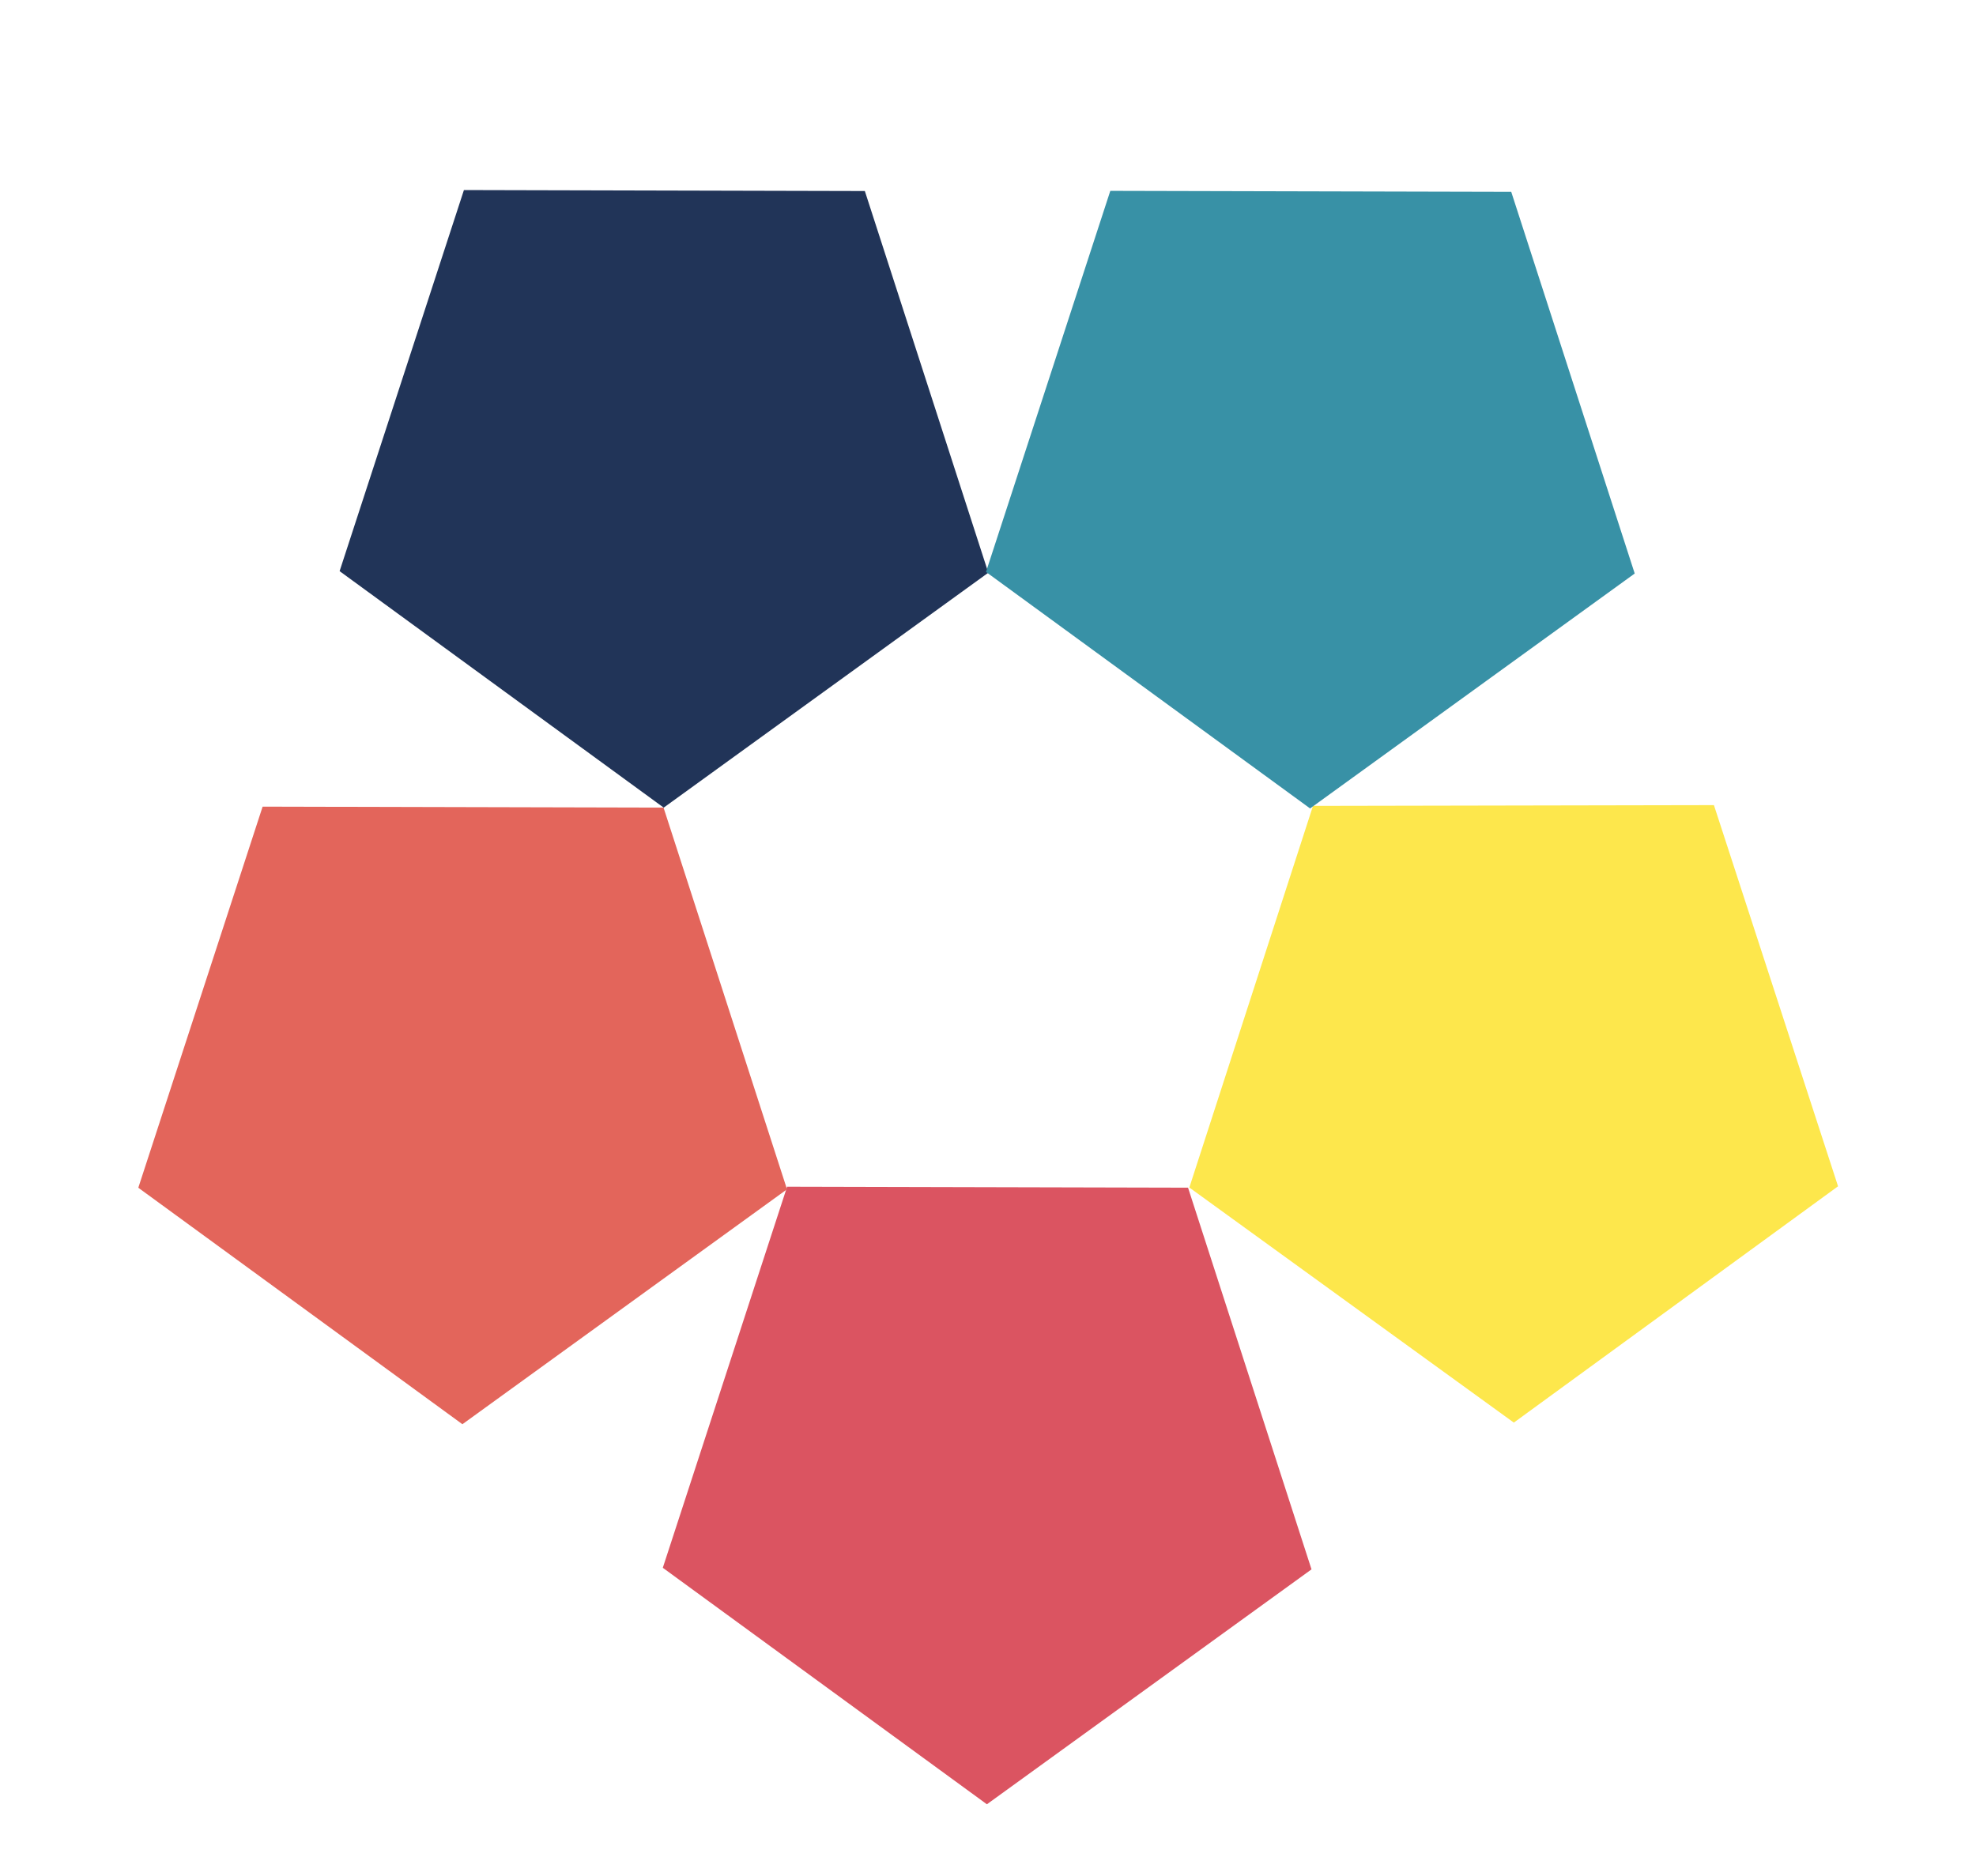 <svg xmlns="http://www.w3.org/2000/svg" xmlns:se="http://svg-edit.googlecode.com" xmlns:xlink="http://www.w3.org/1999/xlink" xmlns:dc="http://purl.org/dc/elements/1.1/" xmlns:cc="http://creativecommons.org/ns#" xmlns:rdf="http://www.w3.org/1999/02/22-rdf-syntax-ns#" xmlns:inkscape="http://www.inkscape.org/namespaces/inkscape" width="258" height="245" style="">                                    <title>my vector image</title><g class="currentLayer" style=""><title>Layer 1</title><g class=""><path fill="#fde74c" stroke="none" stroke-width="2" stroke-linejoin="round" stroke-dashoffset="" fill-rule="nonzero" marker-start="" marker-mid="" marker-end="" d="M157.797,128.274 L200.127,97.477 L242.457,128.274 L226.288,178.105 L173.966,178.105 L157.797,128.274 z" style="color: rgb(0, 0, 0);" class="" fill-opacity="1" id="svg_6" transform="rotate(35.928 200.127,137.791) "/><path fill="#db5461" stroke="none" stroke-width="2" stroke-linejoin="round" stroke-dashoffset="" fill-rule="nonzero" marker-start="" marker-mid="" marker-end="" d="M84.08,178.117 L126.409,147.32 L168.739,178.117 L152.571,227.948 L100.248,227.948 L84.08,178.117 z" style="color: rgb(0, 0, 0);" class="" fill-opacity="1" transform="rotate(-35.899 126.41,187.634) " id="svg_7"/><path fill="#e3655b" stroke="none" stroke-width="2" stroke-linejoin="round" stroke-dashoffset="" fill-rule="nonzero" marker-start="" marker-mid="" marker-end="" d="M15.598,128.484 L57.928,97.686 L100.258,128.484 L84.089,178.315 L31.767,178.315 L15.598,128.484 z" style="color: rgb(0, 0, 0);" class="" fill-opacity="1" transform="rotate(-35.899 57.928,138.001) " id="svg_8"/><path fill="#213458" stroke="none" stroke-width="2" stroke-linejoin="round" stroke-dashoffset="" fill-rule="nonzero" marker-start="" marker-mid="" marker-end="" d="M41.881,47.96 L84.211,17.163 L126.54,47.96 L110.372,97.791 L58.049,97.791 L41.881,47.96 z" style="color: rgb(0, 0, 0);" class="" fill-opacity="1" transform="rotate(-35.899 84.211,57.477) " id="svg_9"/><path fill="#3891a6" stroke="none" stroke-width="2" stroke-linejoin="round" stroke-dashoffset="" fill-rule="nonzero" marker-start="" marker-mid="" marker-end="" d="M126.279,48.065 L168.608,17.268 L210.938,48.065 L194.77,97.896 L142.447,97.896 L126.279,48.065 z" style="color: rgb(0, 0, 0);" class="" fill-opacity="1" transform="rotate(-35.899 168.608,57.582) " id="svg_10"/></g></g></svg>